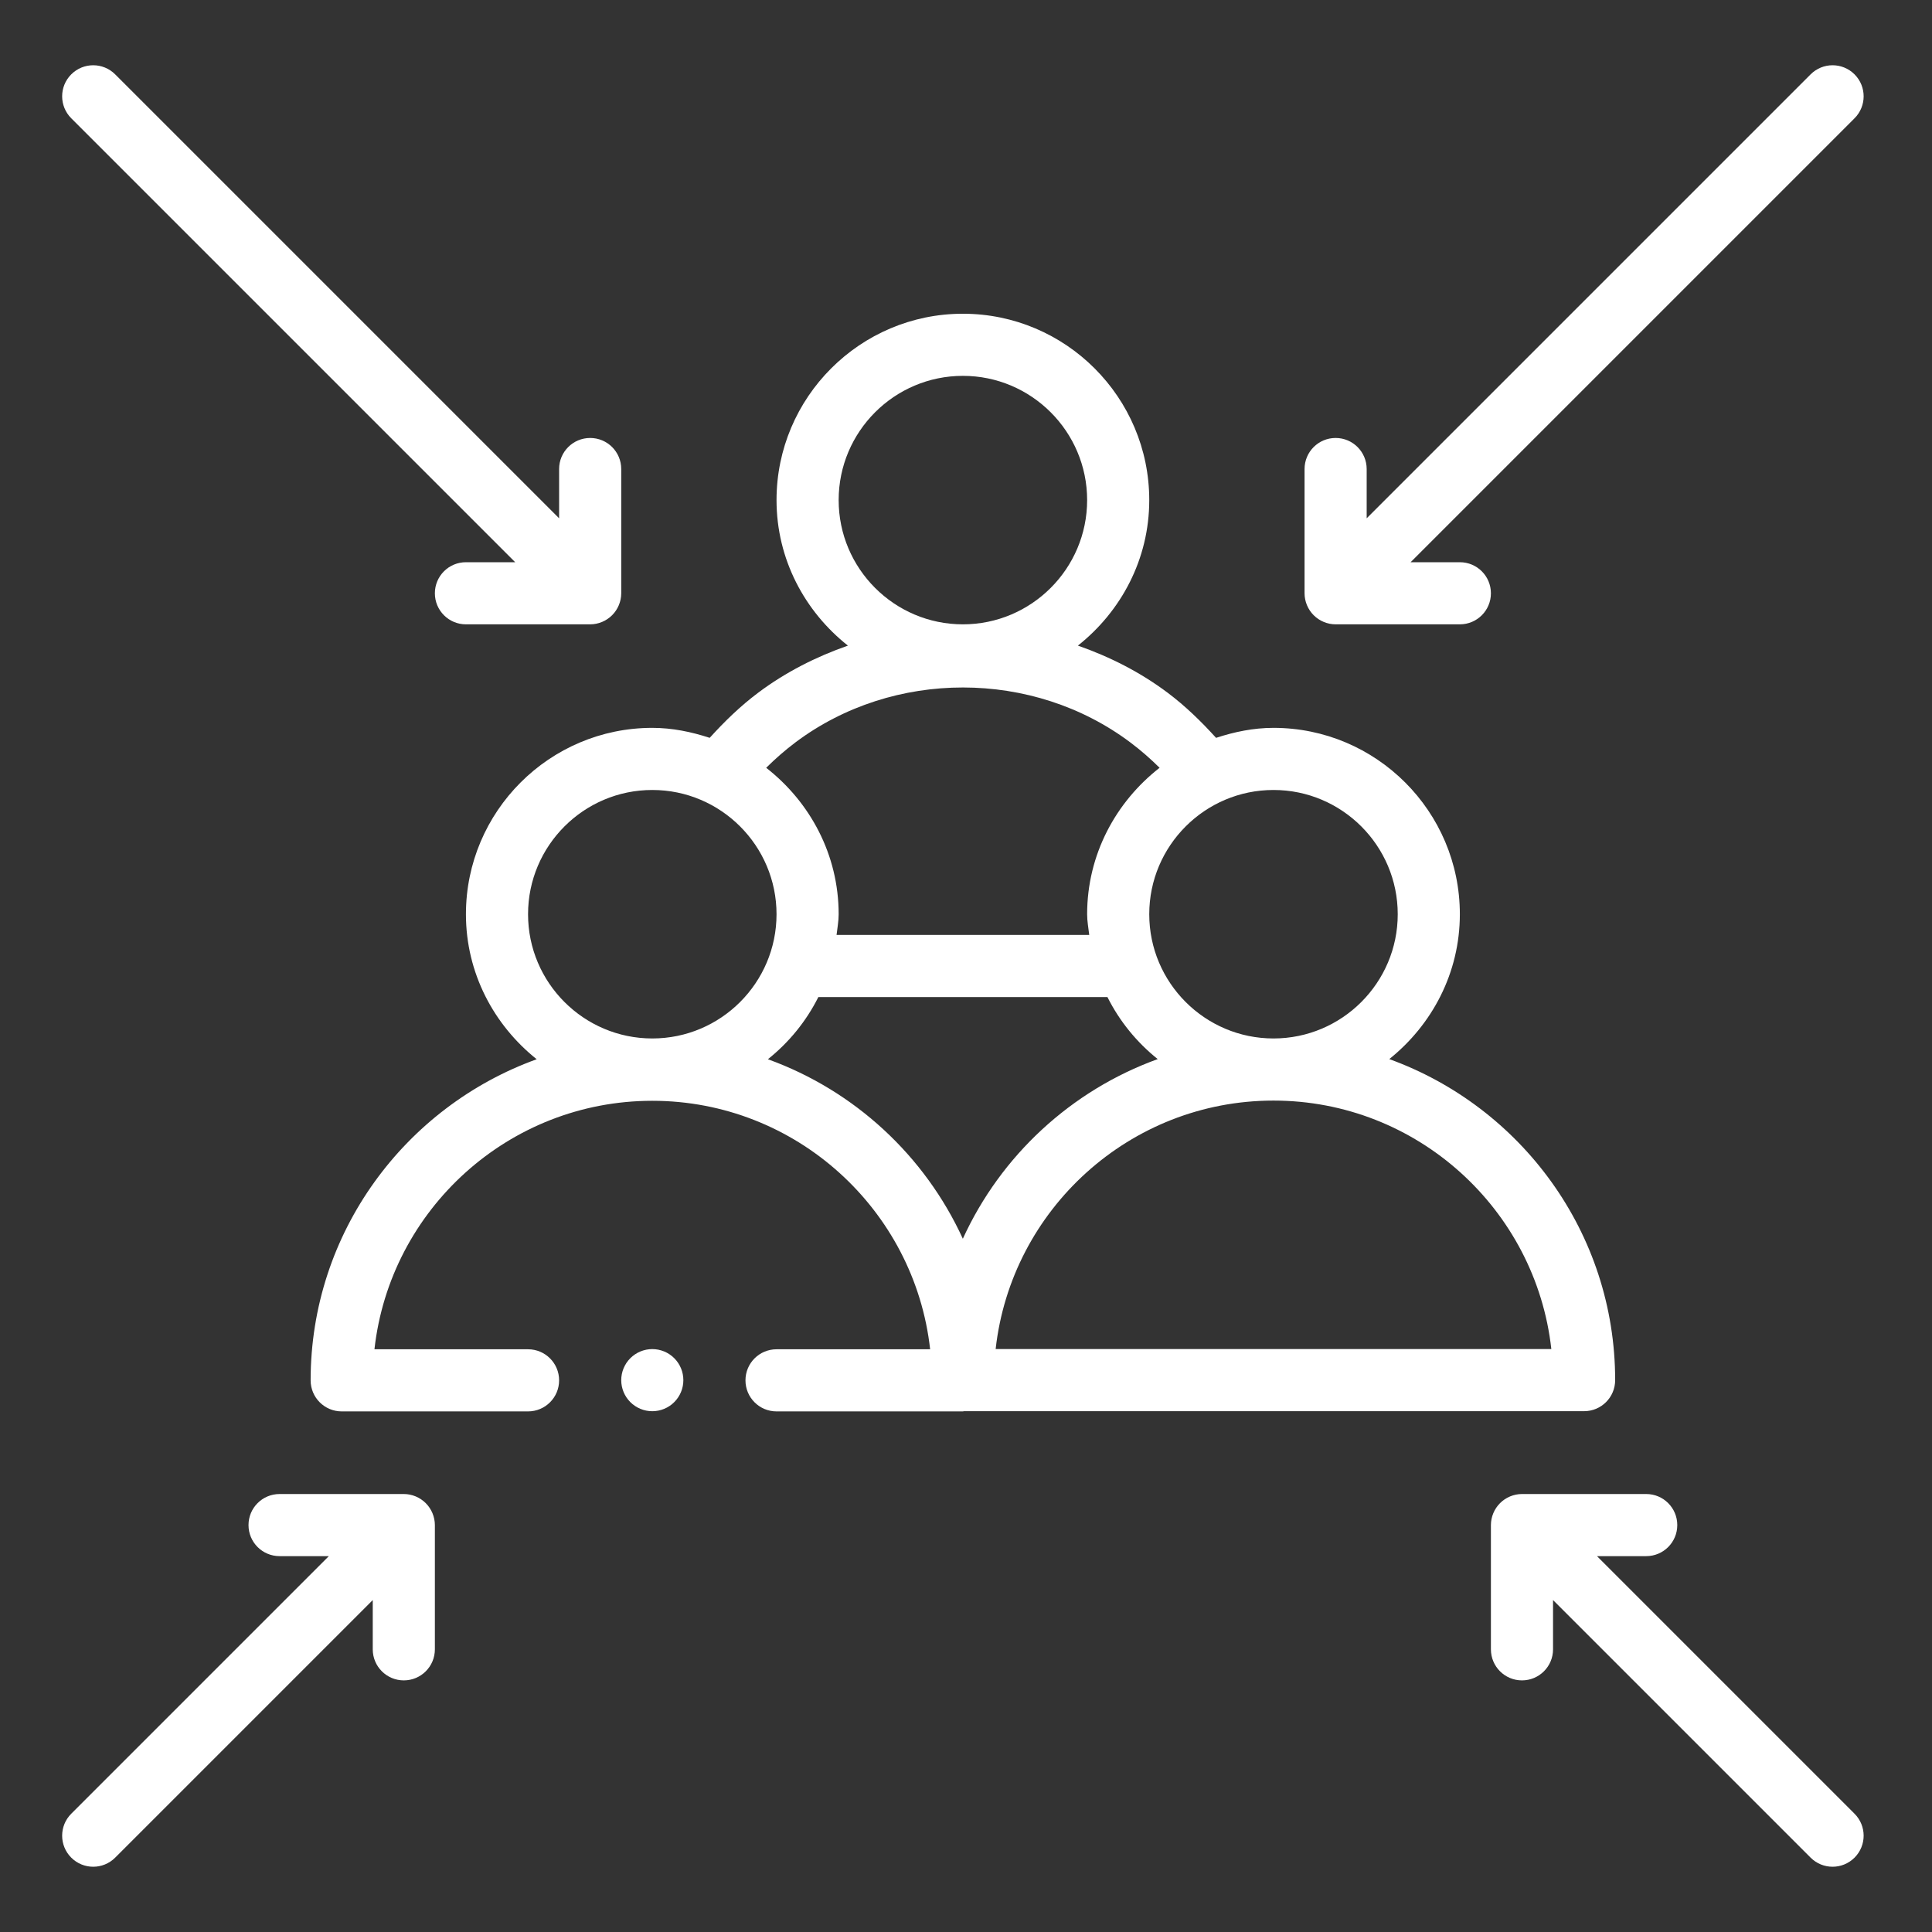 <?xml version="1.0"?>
<svg xmlns="http://www.w3.org/2000/svg" xmlns:xlink="http://www.w3.org/1999/xlink" width="100" zoomAndPan="magnify" viewBox="0 0 1125 1125" height="100" preserveAspectRatio="xMidYMid meet" version="1.0"><rect x="0" y="0" width="1125" height="1125" fill="#333333" stroke="none"/><defs><clipPath id="f1819aefb9"><path d="M 36.023 869 L 254 869 L 254 1087 L 36.023 1087 Z M 36.023 869 " clip-rule="nonzero"/></clipPath><clipPath id="3217ff1a0b"><path d="M 759 37.996 L 1086 37.996 L 1086 364 L 759 364 Z M 759 37.996 " clip-rule="nonzero"/></clipPath><clipPath id="63baf73542"><path d="M 36.023 37.996 L 362 37.996 L 362 364 L 36.023 364 Z M 36.023 37.996 " clip-rule="nonzero"/></clipPath></defs><path fill="#ffffff" d="M 922.418 821.73 C 932.414 821.73 940.504 813.641 940.504 803.645 C 940.504 717.637 885.535 644.418 808.973 616.711 C 833.82 596.809 850.07 566.59 850.07 532.352 C 850.07 472.508 801.395 423.832 741.555 423.832 C 729.812 423.832 718.711 426.184 708.113 429.648 C 699.516 420.156 690.328 411.207 680.09 403.504 C 664.016 391.414 646.223 382.43 627.668 375.934 C 652.773 356.039 669.207 325.652 669.207 291.207 C 669.207 231.367 620.531 182.688 560.691 182.688 C 500.852 182.688 452.172 231.367 452.172 291.207 C 452.172 325.66 468.613 356.051 493.73 375.941 C 475.266 382.41 457.551 391.324 441.539 403.328 C 431.141 411.113 421.883 420.109 413.254 429.641 C 402.66 426.18 391.562 423.832 379.828 423.832 C 319.988 423.832 271.312 472.508 271.312 532.352 C 271.312 566.641 287.605 596.895 312.512 616.793 C 235.898 644.477 180.879 717.723 180.879 803.766 C 180.879 813.766 188.969 821.855 198.965 821.855 L 307.484 821.855 C 317.48 821.855 325.57 813.766 325.57 803.766 C 325.57 793.77 317.48 785.68 307.484 785.68 L 218.043 785.68 C 227.086 704.398 296.18 640.992 379.828 640.992 C 463.477 640.992 532.574 704.398 541.617 785.68 L 452.172 785.68 C 442.176 785.68 434.086 793.77 434.086 803.766 C 434.086 813.766 442.176 821.855 452.172 821.855 L 560.691 821.855 C 560.91 821.855 561.09 821.738 561.305 821.73 Z M 903.34 785.559 L 579.766 785.559 C 588.809 704.277 657.906 640.867 741.555 640.867 C 825.203 640.867 894.297 704.277 903.34 785.559 Z M 813.898 532.352 C 813.898 572.25 781.438 604.695 741.555 604.695 C 701.672 604.695 669.207 572.25 669.207 532.352 C 669.207 492.449 701.672 460.004 741.555 460.004 C 781.438 460.004 813.898 492.449 813.898 532.352 Z M 560.691 218.859 C 600.574 218.859 633.035 251.305 633.035 291.207 C 633.035 331.105 600.574 363.551 560.691 363.551 C 520.809 363.551 488.348 331.105 488.348 291.207 C 488.348 251.305 520.809 218.859 560.691 218.859 Z M 463.23 432.258 C 520.066 389.621 601.527 389.672 658.328 432.418 C 664.309 436.906 669.926 441.84 675.234 447.082 C 649.75 466.957 633.035 497.598 633.035 532.352 C 633.035 536.48 633.801 540.402 634.254 544.414 L 487.129 544.414 C 487.578 540.402 488.348 536.48 488.348 532.352 C 488.348 497.598 471.637 466.953 446.145 447.082 C 451.488 441.793 457.16 436.809 463.23 432.258 Z M 379.828 460.004 C 419.711 460.004 452.172 492.449 452.172 532.352 C 452.172 572.25 419.711 604.695 379.828 604.695 C 339.945 604.695 307.484 572.25 307.484 532.352 C 307.484 492.449 339.945 460.004 379.828 460.004 Z M 447.145 616.793 C 459.406 606.996 469.434 594.738 476.527 580.586 L 644.855 580.586 C 651.93 594.699 661.922 606.926 674.133 616.711 C 623.727 634.953 582.793 672.895 560.66 721.316 C 538.5 672.922 497.555 635.008 447.145 616.793 Z M 447.145 616.793 " fill-opacity="1" fill-rule="nonzero"/><g clip-path="url(#f1819aefb9)"><path fill="#ffffff" d="M 242.043 871.355 C 239.836 870.441 237.492 869.965 235.137 869.965 L 162.793 869.965 C 152.797 869.965 144.707 878.055 144.707 888.051 C 144.707 898.051 152.797 906.137 162.793 906.137 L 191.477 906.137 L 41.488 1056.129 C 34.422 1063.191 34.422 1074.637 41.488 1081.703 C 45.02 1085.234 49.648 1087 54.277 1087 C 58.902 1087 63.531 1085.234 67.062 1081.703 L 217.051 931.715 L 217.051 960.398 C 217.051 970.395 225.141 978.484 235.137 978.484 C 245.137 978.484 253.227 970.395 253.227 960.398 L 253.227 888.051 C 253.227 885.699 252.746 883.355 251.832 881.145 C 250 876.719 246.473 873.191 242.043 871.355 Z M 242.043 871.355 " fill-opacity="1" fill-rule="nonzero"/></g><path fill="#ffffff" d="M 929.906 906.137 L 958.59 906.137 C 968.586 906.137 976.676 898.051 976.676 888.051 C 976.676 878.055 968.586 869.965 958.59 869.965 L 886.242 869.965 C 883.891 869.965 881.547 870.441 879.34 871.355 C 874.91 873.191 871.383 876.719 869.547 881.145 C 868.633 883.355 868.156 885.699 868.156 888.051 L 868.156 960.398 C 868.156 970.395 876.246 978.484 886.242 978.484 C 896.242 978.484 904.332 970.395 904.332 960.398 L 904.332 931.715 L 1054.32 1081.703 C 1057.852 1085.234 1062.48 1087 1067.105 1087 C 1071.734 1087 1076.363 1085.234 1079.895 1081.703 C 1086.961 1074.637 1086.961 1063.191 1079.895 1056.129 Z M 929.906 906.137 " fill-opacity="1" fill-rule="nonzero"/><g clip-path="url(#3217ff1a0b)"><path fill="#ffffff" d="M 770.82 362.16 C 773.031 363.074 775.371 363.551 777.727 363.551 L 850.07 363.551 C 860.07 363.551 868.156 355.461 868.156 345.465 C 868.156 335.469 860.07 327.379 850.07 327.379 L 821.387 327.379 L 1079.895 68.871 C 1086.961 61.805 1086.961 50.359 1079.895 43.297 C 1072.828 36.23 1061.383 36.23 1054.32 43.297 L 795.812 301.805 L 795.812 273.121 C 795.812 263.121 787.723 255.031 777.727 255.031 C 767.73 255.031 759.641 263.121 759.641 273.121 L 759.641 345.465 C 759.641 347.816 760.117 350.16 761.031 352.371 C 762.863 356.801 766.391 360.328 770.82 362.16 Z M 770.82 362.16 " fill-opacity="1" fill-rule="nonzero"/></g><g clip-path="url(#63baf73542)"><path fill="#ffffff" d="M 299.996 327.379 L 271.312 327.379 C 261.312 327.379 253.227 335.469 253.227 345.465 C 253.227 355.461 261.312 363.551 271.312 363.551 L 343.656 363.551 C 346.008 363.551 348.352 363.074 350.562 362.16 C 354.992 360.328 358.52 356.801 360.352 352.371 C 361.266 350.16 361.742 347.816 361.742 345.465 L 361.742 273.121 C 361.742 263.121 353.652 255.031 343.656 255.031 C 333.66 255.031 325.57 263.121 325.57 273.121 L 325.57 301.805 L 67.062 43.297 C 60 36.23 48.555 36.23 41.488 43.297 C 34.422 50.359 34.422 61.805 41.488 68.871 Z M 299.996 327.379 " fill-opacity="1" fill-rule="nonzero"/></g><path fill="#ffffff" d="M 397.914 803.66 C 397.914 804.254 397.887 804.844 397.828 805.434 C 397.77 806.023 397.684 806.609 397.566 807.191 C 397.453 807.77 397.309 808.344 397.137 808.91 C 396.965 809.48 396.766 810.035 396.539 810.582 C 396.312 811.129 396.059 811.664 395.777 812.188 C 395.5 812.711 395.195 813.219 394.867 813.711 C 394.539 814.203 394.184 814.68 393.809 815.137 C 393.434 815.594 393.035 816.031 392.617 816.449 C 392.199 816.871 391.762 817.266 391.301 817.645 C 390.844 818.02 390.371 818.371 389.875 818.699 C 389.383 819.027 388.875 819.332 388.355 819.613 C 387.832 819.891 387.297 820.145 386.75 820.371 C 386.203 820.598 385.645 820.797 385.078 820.969 C 384.512 821.141 383.938 821.285 383.355 821.402 C 382.777 821.516 382.191 821.602 381.602 821.66 C 381.012 821.719 380.422 821.75 379.828 821.75 C 379.234 821.75 378.645 821.719 378.055 821.66 C 377.465 821.602 376.883 821.516 376.301 821.402 C 375.719 821.285 375.145 821.141 374.578 820.969 C 374.012 820.797 373.453 820.598 372.906 820.371 C 372.359 820.145 371.824 819.891 371.301 819.613 C 370.781 819.332 370.273 819.027 369.781 818.699 C 369.289 818.371 368.812 818.02 368.355 817.645 C 367.898 817.266 367.457 816.871 367.039 816.449 C 366.621 816.031 366.223 815.594 365.848 815.137 C 365.473 814.676 365.121 814.203 364.789 813.711 C 364.461 813.219 364.156 812.711 363.879 812.188 C 363.598 811.664 363.344 811.129 363.117 810.582 C 362.891 810.035 362.691 809.48 362.52 808.91 C 362.348 808.344 362.207 807.77 362.09 807.191 C 361.973 806.609 361.887 806.023 361.828 805.434 C 361.77 804.844 361.742 804.254 361.742 803.66 C 361.742 803.07 361.77 802.48 361.828 801.891 C 361.887 801.301 361.973 800.715 362.09 800.133 C 362.207 799.551 362.348 798.98 362.52 798.41 C 362.691 797.844 362.891 797.289 363.117 796.742 C 363.344 796.191 363.598 795.66 363.879 795.137 C 364.156 794.613 364.461 794.105 364.789 793.613 C 365.121 793.121 365.473 792.645 365.848 792.188 C 366.223 791.73 366.621 791.293 367.039 790.871 C 367.457 790.453 367.898 790.059 368.355 789.68 C 368.812 789.305 369.289 788.953 369.781 788.625 C 370.273 788.293 370.781 787.992 371.301 787.711 C 371.824 787.434 372.359 787.18 372.906 786.953 C 373.453 786.727 374.012 786.527 374.578 786.355 C 375.145 786.184 375.719 786.039 376.301 785.922 C 376.883 785.809 377.465 785.723 378.055 785.664 C 378.645 785.605 379.234 785.574 379.828 785.574 C 380.422 785.574 381.012 785.605 381.602 785.664 C 382.191 785.723 382.777 785.809 383.355 785.922 C 383.938 786.039 384.512 786.184 385.078 786.355 C 385.645 786.527 386.203 786.727 386.75 786.953 C 387.297 787.18 387.832 787.434 388.355 787.711 C 388.875 787.992 389.383 788.293 389.875 788.625 C 390.371 788.953 390.844 789.305 391.301 789.68 C 391.762 790.059 392.199 790.453 392.617 790.871 C 393.035 791.293 393.434 791.73 393.809 792.188 C 394.184 792.645 394.539 793.121 394.867 793.613 C 395.195 794.105 395.5 794.613 395.777 795.137 C 396.059 795.66 396.312 796.191 396.539 796.742 C 396.766 797.289 396.965 797.844 397.137 798.41 C 397.309 798.98 397.453 799.551 397.566 800.133 C 397.684 800.715 397.77 801.301 397.828 801.891 C 397.887 802.48 397.914 803.07 397.914 803.66 Z M 397.914 803.66 " fill-opacity="1" fill-rule="nonzero"/></svg>
